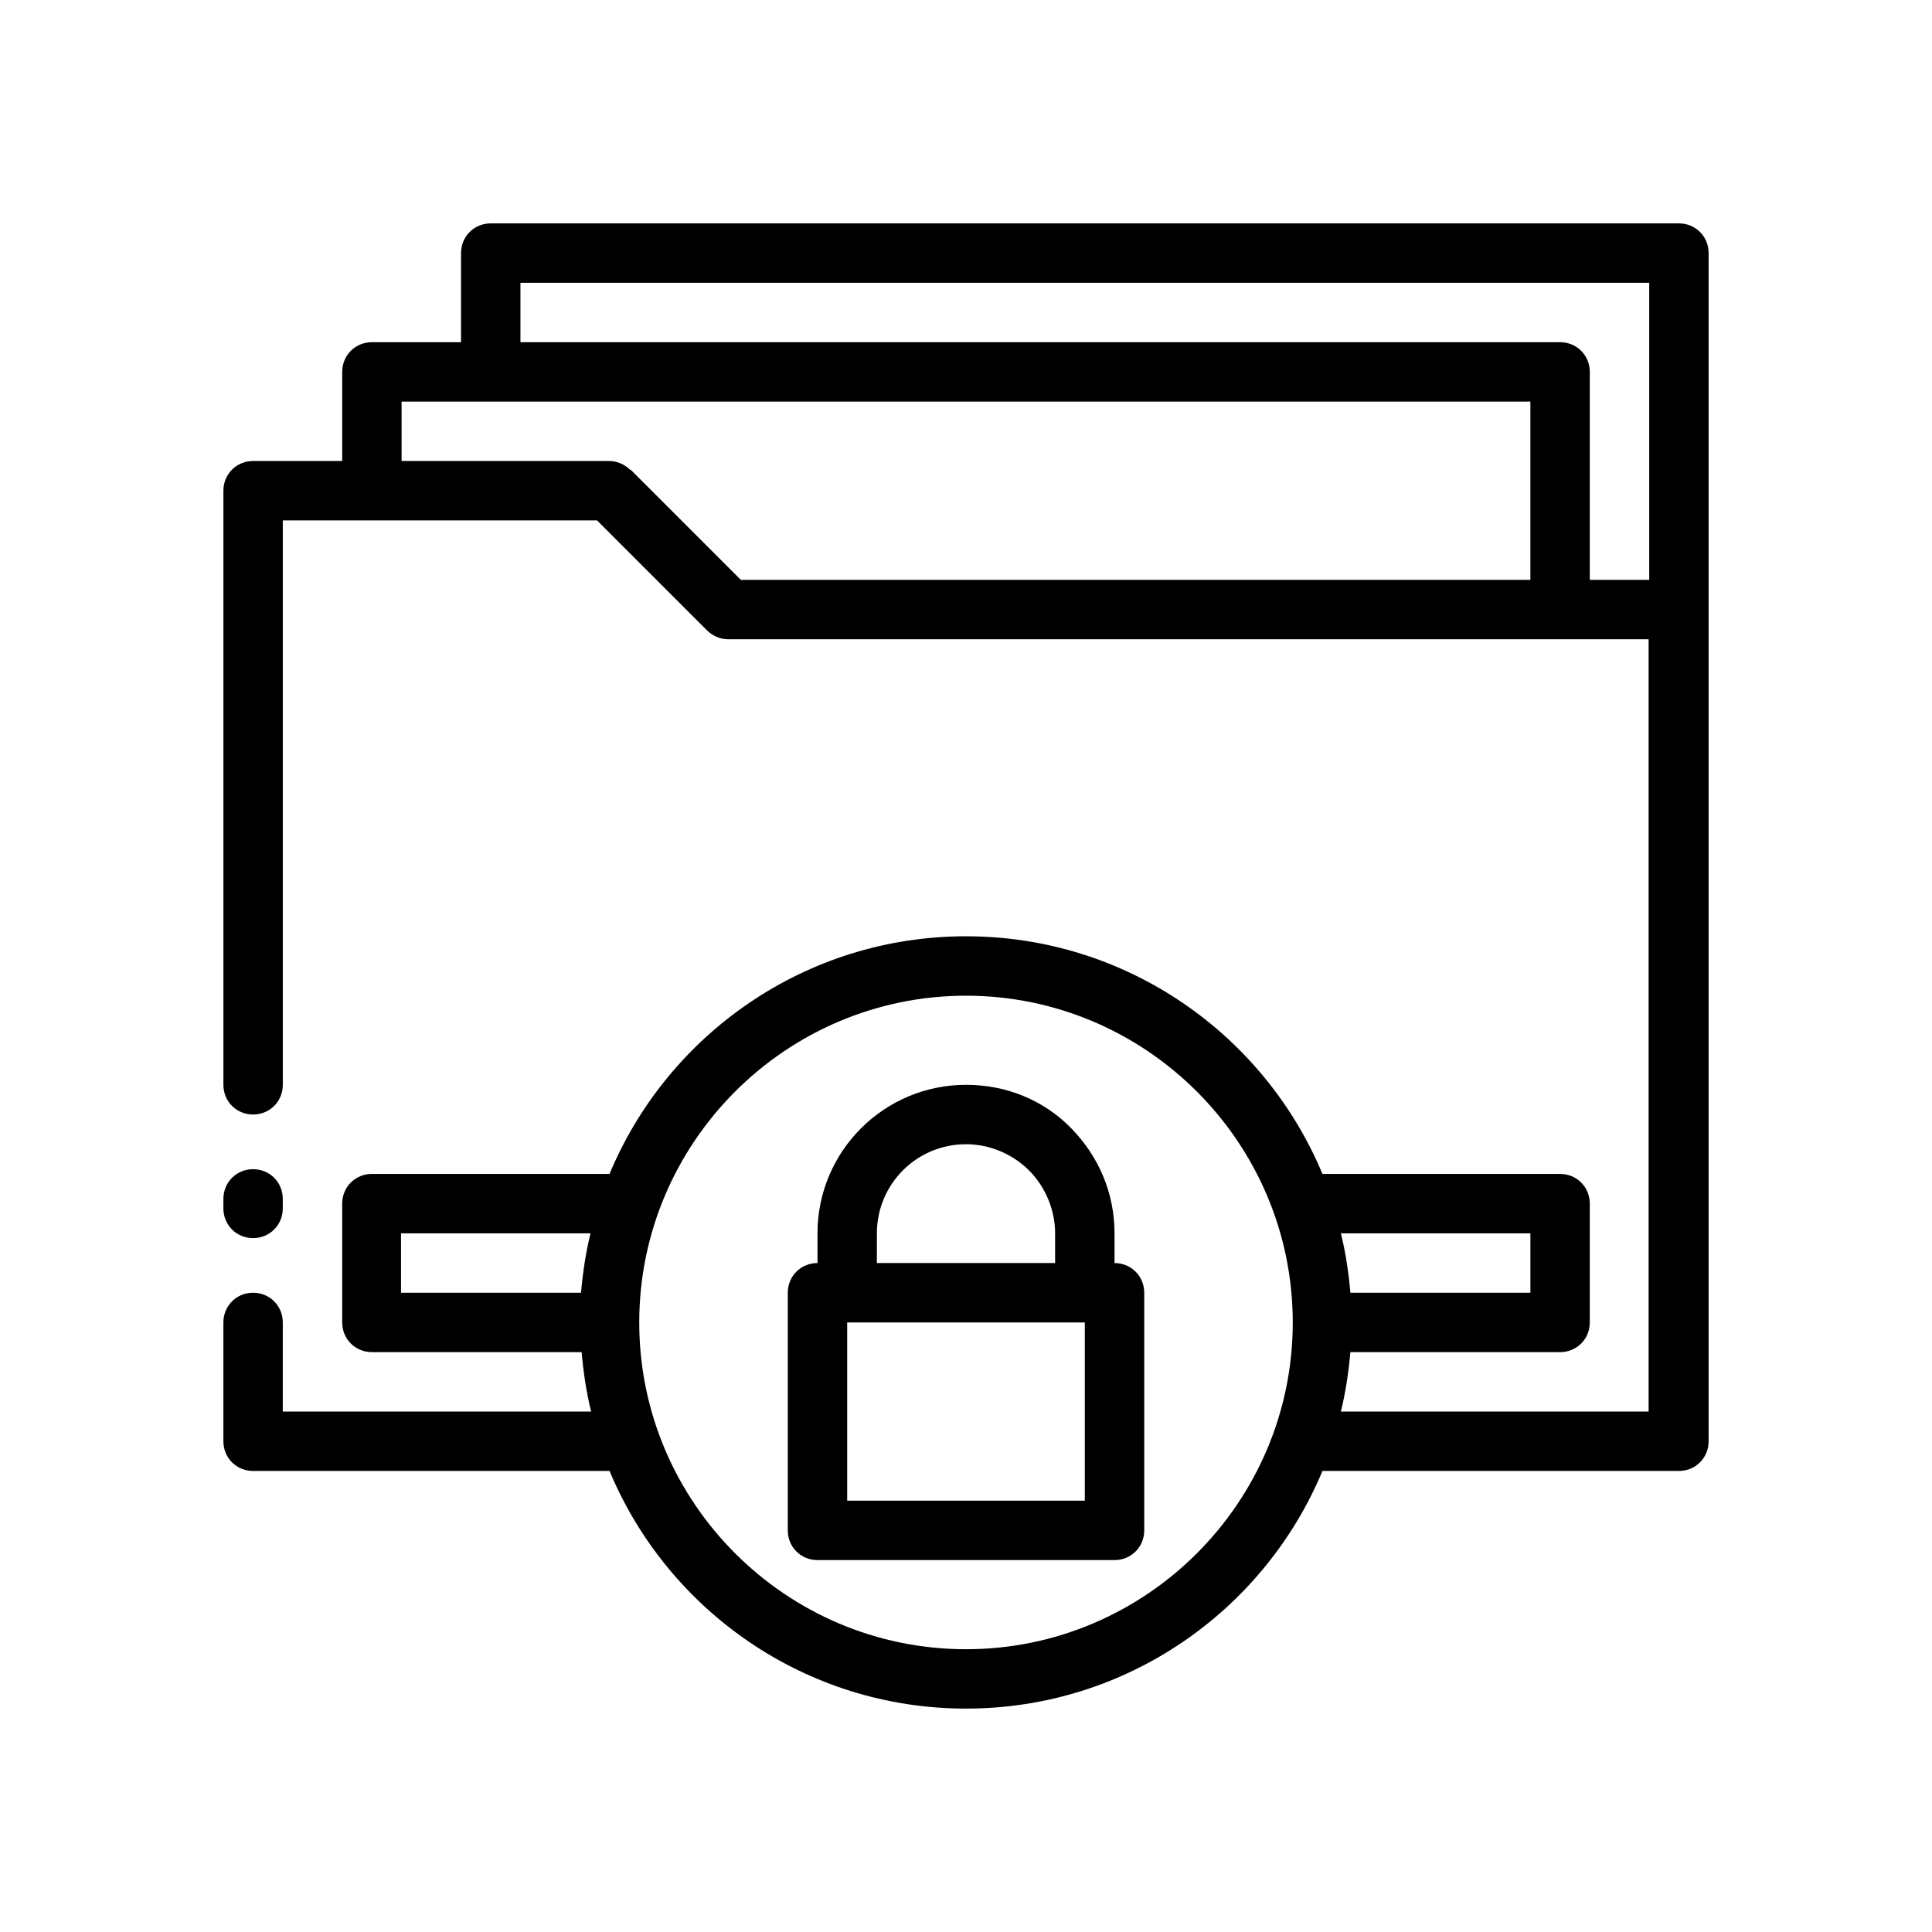 <?xml version="1.0" encoding="UTF-8"?>
<!-- Uploaded to: ICON Repo, www.iconrepo.com, Generator: ICON Repo Mixer Tools -->
<svg fill="#000000" width="800px" height="800px" version="1.1" viewBox="144 144 512 512" xmlns="http://www.w3.org/2000/svg">
 <g>
  <path d="m439.36 478.72v-7.871c0-10.547-4.094-20.309-11.492-27.867-7.398-7.559-17.32-11.492-27.867-11.492-21.727 0-39.359 17.633-39.359 39.359v7.871c-4.41 0-7.871 3.465-7.871 7.871v62.977c0 4.41 3.465 7.871 7.871 7.871h78.719c4.41 0 7.871-3.465 7.871-7.871v-62.977c0-4.41-3.465-7.871-7.871-7.871zm-62.977-7.871c0-13.066 10.547-23.617 23.617-23.617 6.141 0 12.281 2.519 16.688 6.926 4.41 4.41 6.926 10.547 6.926 16.688v7.871h-47.23v-7.871zm55.105 70.848h-62.977v-47.23h62.977z"/>
  <path d="m211.07 472.11c4.41 0 7.871-3.465 7.871-7.871v-2.519c0-4.41-3.465-7.871-7.871-7.871-4.41 0-7.871 3.465-7.871 7.871v2.519c0 4.41 3.465 7.871 7.871 7.871z"/>
  <path d="m588.93 203.2h-314.88c-4.41 0-7.871 3.465-7.871 7.871v23.617h-23.617c-4.41 0-7.871 3.465-7.871 7.871v23.617h-23.617c-4.41 0-7.871 3.465-7.871 7.871v157.44c0 4.41 3.465 7.871 7.871 7.871 4.41 0 7.871-3.465 7.871-7.871v-149.57h83.285l29.125 29.125c1.418 1.418 3.465 2.363 5.512 2.363h244.03v204.67h-81.555c1.258-5.039 2.047-10.391 2.519-15.742h55.578c4.41 0 7.871-3.465 7.871-7.871v-31.488c0-4.41-3.465-7.871-7.871-7.871h-62.977c-15.43-37-51.957-62.977-94.465-62.977-42.508 0-79.035 25.977-94.465 62.977l-62.973-0.004c-4.41 0-7.871 3.465-7.871 7.871v31.488c0 4.41 3.465 7.871 7.871 7.871h55.578c0.473 5.352 1.258 10.707 2.519 15.742l-81.715 0.004v-23.617c0-4.41-3.465-7.871-7.871-7.871-4.41 0-7.871 3.465-7.871 7.871v31.488c0 4.41 3.465 7.871 7.871 7.871h94.465c15.43 37 51.957 62.977 94.465 62.977s79.035-25.977 94.465-62.977h94.465c4.41 0 7.871-3.465 7.871-7.871v-314.88c0-4.41-3.465-7.871-7.871-7.871zm-39.359 267.65v15.742h-47.703c-0.473-5.352-1.258-10.707-2.519-15.742zm-299.14 0h50.066c-1.258 5.039-2.047 10.391-2.519 15.742h-47.703v-15.742zm149.57 110.21c-47.703 0-86.594-38.887-86.594-86.594 0-47.703 38.887-86.594 86.594-86.594 47.703 0 86.594 38.887 86.594 86.594 0 47.703-38.887 86.594-86.594 86.594zm-88.957-312.52c-1.418-1.418-3.465-2.363-5.512-2.363h-55.105v-15.742h299.14v47.23l-209.24 0.004-29.125-29.125zm254.27 29.125v-55.105c0-4.41-3.465-7.871-7.871-7.871l-275.52 0.004v-15.742l299.14-0.004v78.719z"/>
 </g>
</svg>